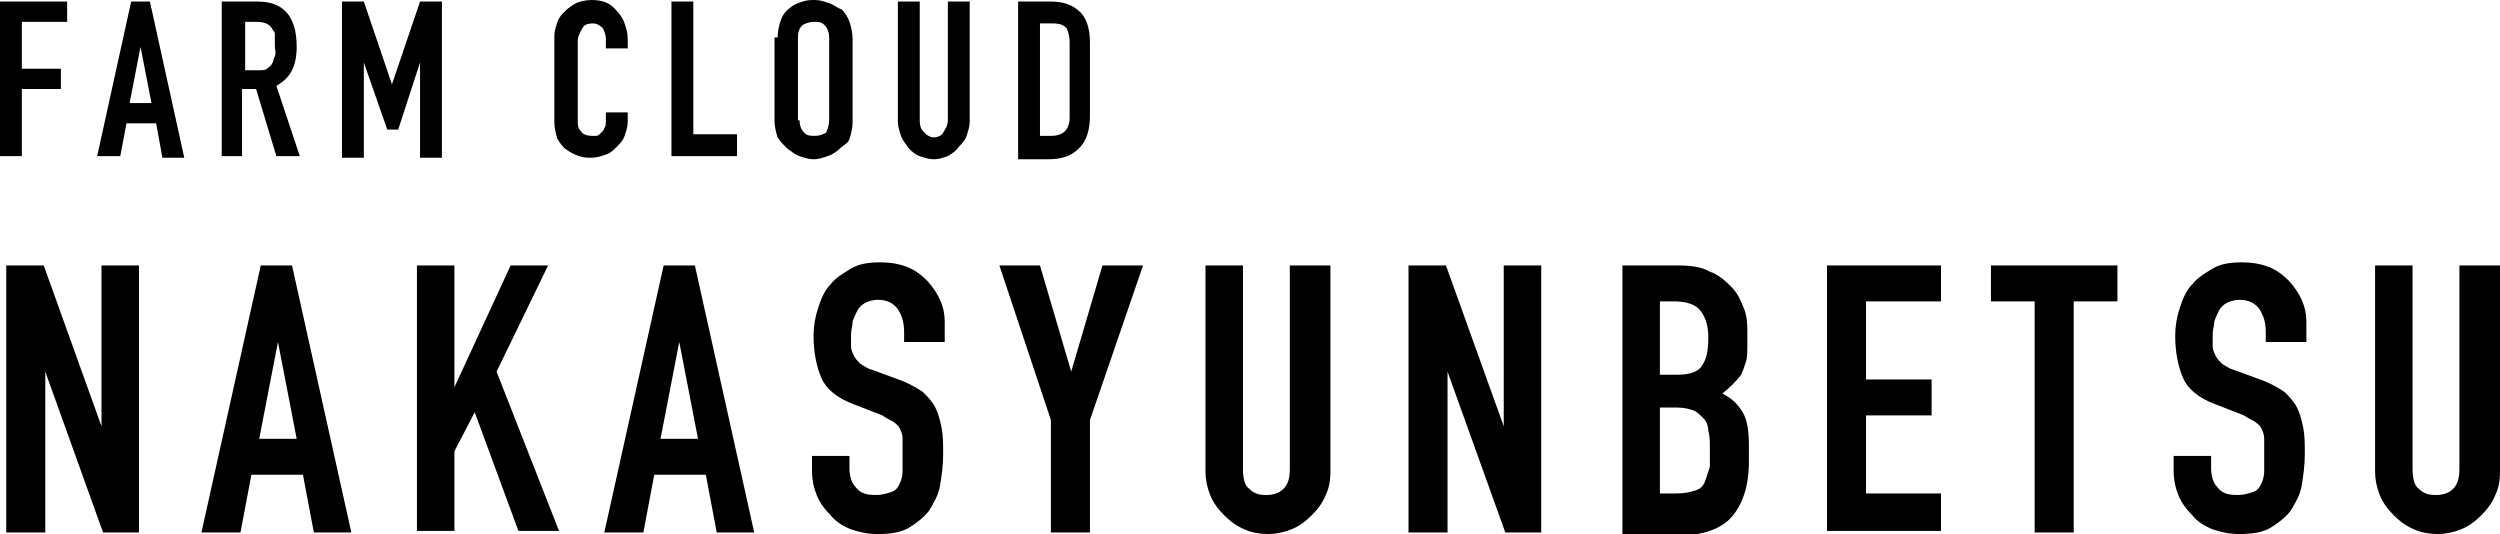 <?xml version="1.0" encoding="utf-8"?>
<!-- Generator: Adobe Illustrator 21.1.0, SVG Export Plug-In . SVG Version: 6.00 Build 0)  -->
<svg version="1.1" id="レイヤー_1" xmlns="http://www.w3.org/2000/svg" xmlns:xlink="http://www.w3.org/1999/xlink" x="0px"
	 y="0px" viewBox="0 0 160.1 34.2" style="enable-background:new 0 0 160.1 34.2;" xml:space="preserve">
<g>
	<path d="M0.4,34.1V17h2.4l3.7,10.3h0V17h2.4v17.1H6.6L2.9,23.8h0v10.3H0.4z"/>
	<path d="M12.9,34.1L16.7,17h2l3.8,17.1h-2.4l-0.7-3.7h-3.3l-0.7,3.7H12.9z M19,28.1l-1.2-6.2h0l-1.2,6.2H19z"/>
	<path d="M26.7,34.1V17h2.4v7.8h0l3.6-7.8h2.4l-3.3,6.8l4,10.2h-2.6l-2.8-7.6l-1.3,2.5v5.1H26.7z"/>
	<path d="M38.7,34.1L42.5,17h2l3.8,17.1h-2.4l-0.7-3.7h-3.3l-0.7,3.7H38.7z M44.7,28.1l-1.2-6.2h0l-1.2,6.2H44.7z"/>
	<path d="M60.3,21.9h-2.4v-0.6c0-0.6-0.1-1-0.4-1.5c-0.3-0.4-0.7-0.6-1.3-0.6c-0.3,0-0.6,0.1-0.8,0.2c-0.2,0.1-0.4,0.3-0.5,0.5
		c-0.1,0.2-0.2,0.4-0.3,0.7c0,0.3-0.1,0.5-0.1,0.8c0,0.3,0,0.6,0,0.8s0.1,0.4,0.2,0.6c0.1,0.2,0.2,0.3,0.4,0.5
		c0.2,0.1,0.4,0.3,0.8,0.4l1.9,0.7c0.5,0.2,1,0.5,1.3,0.7c0.3,0.3,0.6,0.6,0.8,1c0.2,0.4,0.3,0.8,0.4,1.3c0.1,0.5,0.1,1,0.1,1.7
		c0,0.7-0.1,1.4-0.2,2c-0.1,0.6-0.4,1.1-0.7,1.6c-0.3,0.4-0.8,0.8-1.3,1.1c-0.5,0.3-1.2,0.4-2,0.4c-0.6,0-1.1-0.1-1.7-0.3
		c-0.5-0.2-1-0.5-1.3-0.9c-0.4-0.4-0.7-0.8-0.9-1.3c-0.2-0.5-0.3-1-0.3-1.6v-0.9h2.4V30c0,0.4,0.1,0.9,0.4,1.2
		c0.3,0.4,0.7,0.5,1.3,0.5c0.4,0,0.7-0.1,1-0.2s0.4-0.3,0.5-0.5c0.1-0.2,0.2-0.5,0.2-0.8s0-0.7,0-1c0-0.4,0-0.8,0-1.1
		c0-0.3-0.1-0.5-0.2-0.7c-0.1-0.2-0.3-0.3-0.4-0.4c-0.2-0.1-0.4-0.2-0.7-0.4l-1.8-0.7c-1.1-0.4-1.8-1-2.1-1.7s-0.5-1.6-0.5-2.7
		c0-0.6,0.1-1.2,0.3-1.8c0.2-0.6,0.4-1.1,0.8-1.5c0.3-0.4,0.8-0.7,1.3-1s1.1-0.4,1.9-0.4c0.6,0,1.2,0.1,1.7,0.3
		c0.5,0.2,0.9,0.5,1.3,0.9c0.7,0.8,1.1,1.6,1.1,2.6V21.9z"/>
	<path d="M67.3,34.1v-7.2L64,17h2.6l2,6.8h0l2-6.8h2.6l-3.4,9.9v7.2H67.3z"/>
	<path d="M85.2,17v13.2c0,0.6-0.1,1.1-0.3,1.5c-0.2,0.5-0.5,0.9-0.9,1.3c-0.4,0.4-0.8,0.7-1.3,0.9c-0.5,0.2-1,0.3-1.5,0.3
		s-1.1-0.1-1.5-0.3c-0.5-0.2-0.9-0.5-1.3-0.9c-0.4-0.4-0.7-0.8-0.9-1.3c-0.2-0.5-0.3-1-0.3-1.5V17h2.4v13c0,0.6,0.1,1.1,0.4,1.3
		c0.3,0.3,0.6,0.4,1.1,0.4c0.4,0,0.8-0.1,1.1-0.4c0.3-0.3,0.4-0.7,0.4-1.3V17H85.2z"/>
	<path d="M90.2,34.1V17h2.4l3.7,10.3h0V17h2.4v17.1h-2.3l-3.7-10.3h0v10.3H90.2z"/>
	<path d="M103.9,34.1V17h3.6c0.8,0,1.5,0.1,2,0.4c0.6,0.2,1,0.6,1.4,1c0.4,0.4,0.6,0.9,0.8,1.4c0.2,0.5,0.2,1.1,0.2,1.6v0.6
		c0,0.5,0,0.9-0.1,1.2c-0.1,0.3-0.2,0.6-0.3,0.8c-0.3,0.4-0.7,0.8-1.2,1.2c0.6,0.3,1,0.7,1.3,1.2c0.3,0.5,0.4,1.2,0.4,2.2v1
		c0,1.5-0.4,2.7-1.1,3.5c-0.7,0.8-1.9,1.2-3.5,1.2H103.9z M106.3,19.3V24h1.1c0.8,0,1.4-0.2,1.6-0.6c0.3-0.4,0.4-1,0.4-1.8
		c0-0.8-0.2-1.3-0.5-1.7s-0.9-0.6-1.7-0.6H106.3z M106.3,26.1v5.5h1.1c0.5,0,0.9-0.1,1.2-0.2s0.5-0.3,0.6-0.6
		c0.1-0.3,0.2-0.6,0.3-0.9c0-0.4,0-0.7,0-1.2c0-0.4,0-0.8-0.1-1.1c0-0.3-0.1-0.6-0.3-0.8c-0.2-0.2-0.4-0.4-0.6-0.5
		c-0.3-0.1-0.6-0.2-1.1-0.2H106.3z"/>
	<path d="M117,34.1V17h7.3v2.3h-4.8v5h4.2v2.3h-4.2v5h4.8v2.4H117z"/>
	<path d="M130.3,34.1V19.3h-2.8V17h8.1v2.3h-2.8v14.8H130.3z"/>
	<path d="M147.5,21.9h-2.4v-0.6c0-0.6-0.1-1-0.4-1.5c-0.3-0.4-0.7-0.6-1.3-0.6c-0.3,0-0.6,0.1-0.8,0.2c-0.2,0.1-0.4,0.3-0.5,0.5
		c-0.1,0.2-0.2,0.4-0.3,0.7c0,0.3-0.1,0.5-0.1,0.8c0,0.3,0,0.6,0,0.8s0.1,0.4,0.2,0.6c0.1,0.2,0.2,0.3,0.4,0.5
		c0.2,0.1,0.4,0.3,0.8,0.4l1.9,0.7c0.5,0.2,1,0.5,1.3,0.7c0.3,0.3,0.6,0.6,0.8,1c0.2,0.4,0.3,0.8,0.4,1.3c0.1,0.5,0.1,1,0.1,1.7
		c0,0.7-0.1,1.4-0.2,2c-0.1,0.6-0.4,1.1-0.7,1.6c-0.3,0.4-0.8,0.8-1.3,1.1c-0.5,0.3-1.2,0.4-2,0.4c-0.6,0-1.1-0.1-1.7-0.3
		c-0.5-0.2-1-0.5-1.3-0.9c-0.4-0.4-0.7-0.8-0.9-1.3c-0.2-0.5-0.3-1-0.3-1.6v-0.9h2.4V30c0,0.4,0.1,0.9,0.4,1.2
		c0.3,0.4,0.7,0.5,1.3,0.5c0.4,0,0.7-0.1,1-0.2s0.4-0.3,0.5-0.5c0.1-0.2,0.2-0.5,0.2-0.8s0-0.7,0-1c0-0.4,0-0.8,0-1.1
		c0-0.3-0.1-0.5-0.2-0.7c-0.1-0.2-0.3-0.3-0.4-0.4c-0.2-0.1-0.4-0.2-0.7-0.4l-1.8-0.7c-1.1-0.4-1.8-1-2.1-1.7s-0.5-1.6-0.5-2.7
		c0-0.6,0.1-1.2,0.3-1.8c0.2-0.6,0.4-1.1,0.8-1.5c0.3-0.4,0.8-0.7,1.3-1s1.1-0.4,1.9-0.4c0.6,0,1.2,0.1,1.7,0.3
		c0.5,0.2,0.9,0.5,1.3,0.9c0.7,0.8,1.1,1.6,1.1,2.6V21.9z"/>
	<path d="M160.1,17v13.2c0,0.6-0.1,1.1-0.3,1.5c-0.2,0.5-0.5,0.9-0.9,1.3c-0.4,0.4-0.8,0.7-1.3,0.9c-0.5,0.2-1,0.3-1.5,0.3
		s-1.1-0.1-1.5-0.3c-0.5-0.2-0.9-0.5-1.3-0.9c-0.4-0.4-0.7-0.8-0.9-1.3c-0.2-0.5-0.3-1-0.3-1.5V17h2.4v13c0,0.6,0.1,1.1,0.4,1.3
		c0.3,0.3,0.6,0.4,1.1,0.4c0.4,0,0.8-0.1,1.1-0.4c0.3-0.3,0.4-0.7,0.4-1.3V17H160.1z"/>
</g>
<g>
	<path d="M0,10.1v-10h4.3v1.3H1.4v3h2.5v1.3H1.4v4.3H0z"/>
	<path d="M6.2,10.1l2.2-10h1.2l2.2,10h-1.4L10,7.9H8.1l-0.4,2.1H6.2z M9.7,6.6L9,3h0L8.3,6.6H9.7z"/>
	<path d="M14.2,10.1v-10h2.3c1.7,0,2.5,1,2.5,2.9c0,0.6-0.1,1.1-0.3,1.5c-0.2,0.4-0.5,0.7-1,1l1.5,4.5h-1.5l-1.3-4.3h-0.9v4.3H14.2z
		 M15.7,1.4v3.1h0.8c0.3,0,0.5,0,0.6-0.1c0.1-0.1,0.3-0.2,0.3-0.3c0.1-0.1,0.1-0.3,0.2-0.5s0-0.4,0-0.7s0-0.5,0-0.7S17.5,2,17.4,1.8
		c-0.2-0.3-0.5-0.4-1-0.4H15.7z"/>
	<path d="M21.9,10.1v-10h1.4l1.8,5.3h0l1.8-5.3h1.4v10h-1.4V4h0l-1.4,4.3h-0.7L23.3,4h0v6.1H21.9z"/>
	<path d="M40.2,7.2v0.6c0,0.3-0.1,0.6-0.2,0.9c-0.1,0.3-0.3,0.5-0.5,0.7c-0.2,0.2-0.4,0.4-0.7,0.5c-0.3,0.1-0.6,0.2-0.9,0.2
		c-0.3,0-0.5,0-0.8-0.1c-0.3-0.1-0.5-0.2-0.8-0.4s-0.4-0.4-0.6-0.7c-0.1-0.3-0.2-0.7-0.2-1.1V2.3c0-0.3,0.1-0.6,0.2-0.9
		c0.1-0.3,0.3-0.5,0.5-0.7c0.2-0.2,0.5-0.4,0.7-0.5S37.5,0,37.9,0c0.7,0,1.2,0.2,1.6,0.7c0.2,0.2,0.4,0.5,0.5,0.8
		c0.1,0.3,0.2,0.6,0.2,1v0.6h-1.4V2.5c0-0.3-0.1-0.5-0.2-0.7c-0.2-0.2-0.4-0.3-0.6-0.3c-0.4,0-0.6,0.1-0.7,0.3S37,2.3,37,2.6v5.1
		C37,8,37,8.2,37.2,8.4c0.1,0.2,0.4,0.3,0.7,0.3c0.1,0,0.2,0,0.3,0c0.1,0,0.2-0.1,0.3-0.2c0.1-0.1,0.2-0.2,0.2-0.3
		c0.1-0.1,0.1-0.3,0.1-0.5V7.2H40.2z"/>
	<path d="M43,10.1v-10h1.4v8.5h2.8v1.4H43z"/>
	<path d="M49.8,2.4c0-0.4,0.1-0.8,0.2-1.1c0.1-0.3,0.3-0.6,0.6-0.8c0.2-0.2,0.5-0.3,0.8-0.4S51.9,0,52.2,0c0.3,0,0.6,0.1,0.9,0.2
		s0.5,0.3,0.8,0.4c0.2,0.2,0.4,0.5,0.5,0.8c0.1,0.3,0.2,0.7,0.2,1.1v5.3c0,0.4-0.1,0.8-0.2,1.1S54,9.3,53.8,9.5
		C53.6,9.7,53.3,9.9,53,10s-0.6,0.2-0.9,0.2c-0.3,0-0.6-0.1-0.9-0.2s-0.5-0.3-0.8-0.5c-0.2-0.2-0.4-0.4-0.6-0.7
		c-0.1-0.3-0.2-0.7-0.2-1.1V2.4z M51.2,7.7c0,0.3,0.1,0.6,0.3,0.8c0.2,0.2,0.4,0.2,0.7,0.2s0.5-0.1,0.7-0.2C53,8.3,53.1,8,53.1,7.7
		V2.4c0-0.3-0.1-0.6-0.3-0.8c-0.2-0.2-0.4-0.2-0.7-0.2s-0.5,0.1-0.7,0.2c-0.2,0.2-0.3,0.4-0.3,0.8V7.7z"/>
	<path d="M62.1,0.1v7.7c0,0.3-0.1,0.6-0.2,0.9c-0.1,0.3-0.3,0.5-0.5,0.7C61.2,9.7,61,9.8,60.7,10c-0.3,0.1-0.6,0.2-0.9,0.2
		c-0.3,0-0.6-0.1-0.9-0.2s-0.5-0.3-0.7-0.5C58,9.2,57.8,9,57.7,8.7c-0.1-0.3-0.2-0.6-0.2-0.9V0.1h1.4v7.6c0,0.4,0.1,0.6,0.3,0.8
		s0.4,0.3,0.6,0.3s0.5-0.1,0.6-0.3s0.3-0.4,0.3-0.8V0.1H62.1z"/>
	<path d="M65.2,10.1v-10h2.1c0.8,0,1.4,0.2,1.9,0.7c0.4,0.4,0.6,1.1,0.6,1.9v4.7c0,0.9-0.2,1.6-0.7,2.1s-1.1,0.7-2,0.7H65.2z
		 M66.6,1.4v7.3h0.7c0.4,0,0.7-0.1,0.9-0.3s0.3-0.5,0.3-0.9V2.7c0-0.4-0.1-0.7-0.2-0.9c-0.2-0.2-0.4-0.3-0.9-0.3H66.6z"/>
</g>
</svg>
